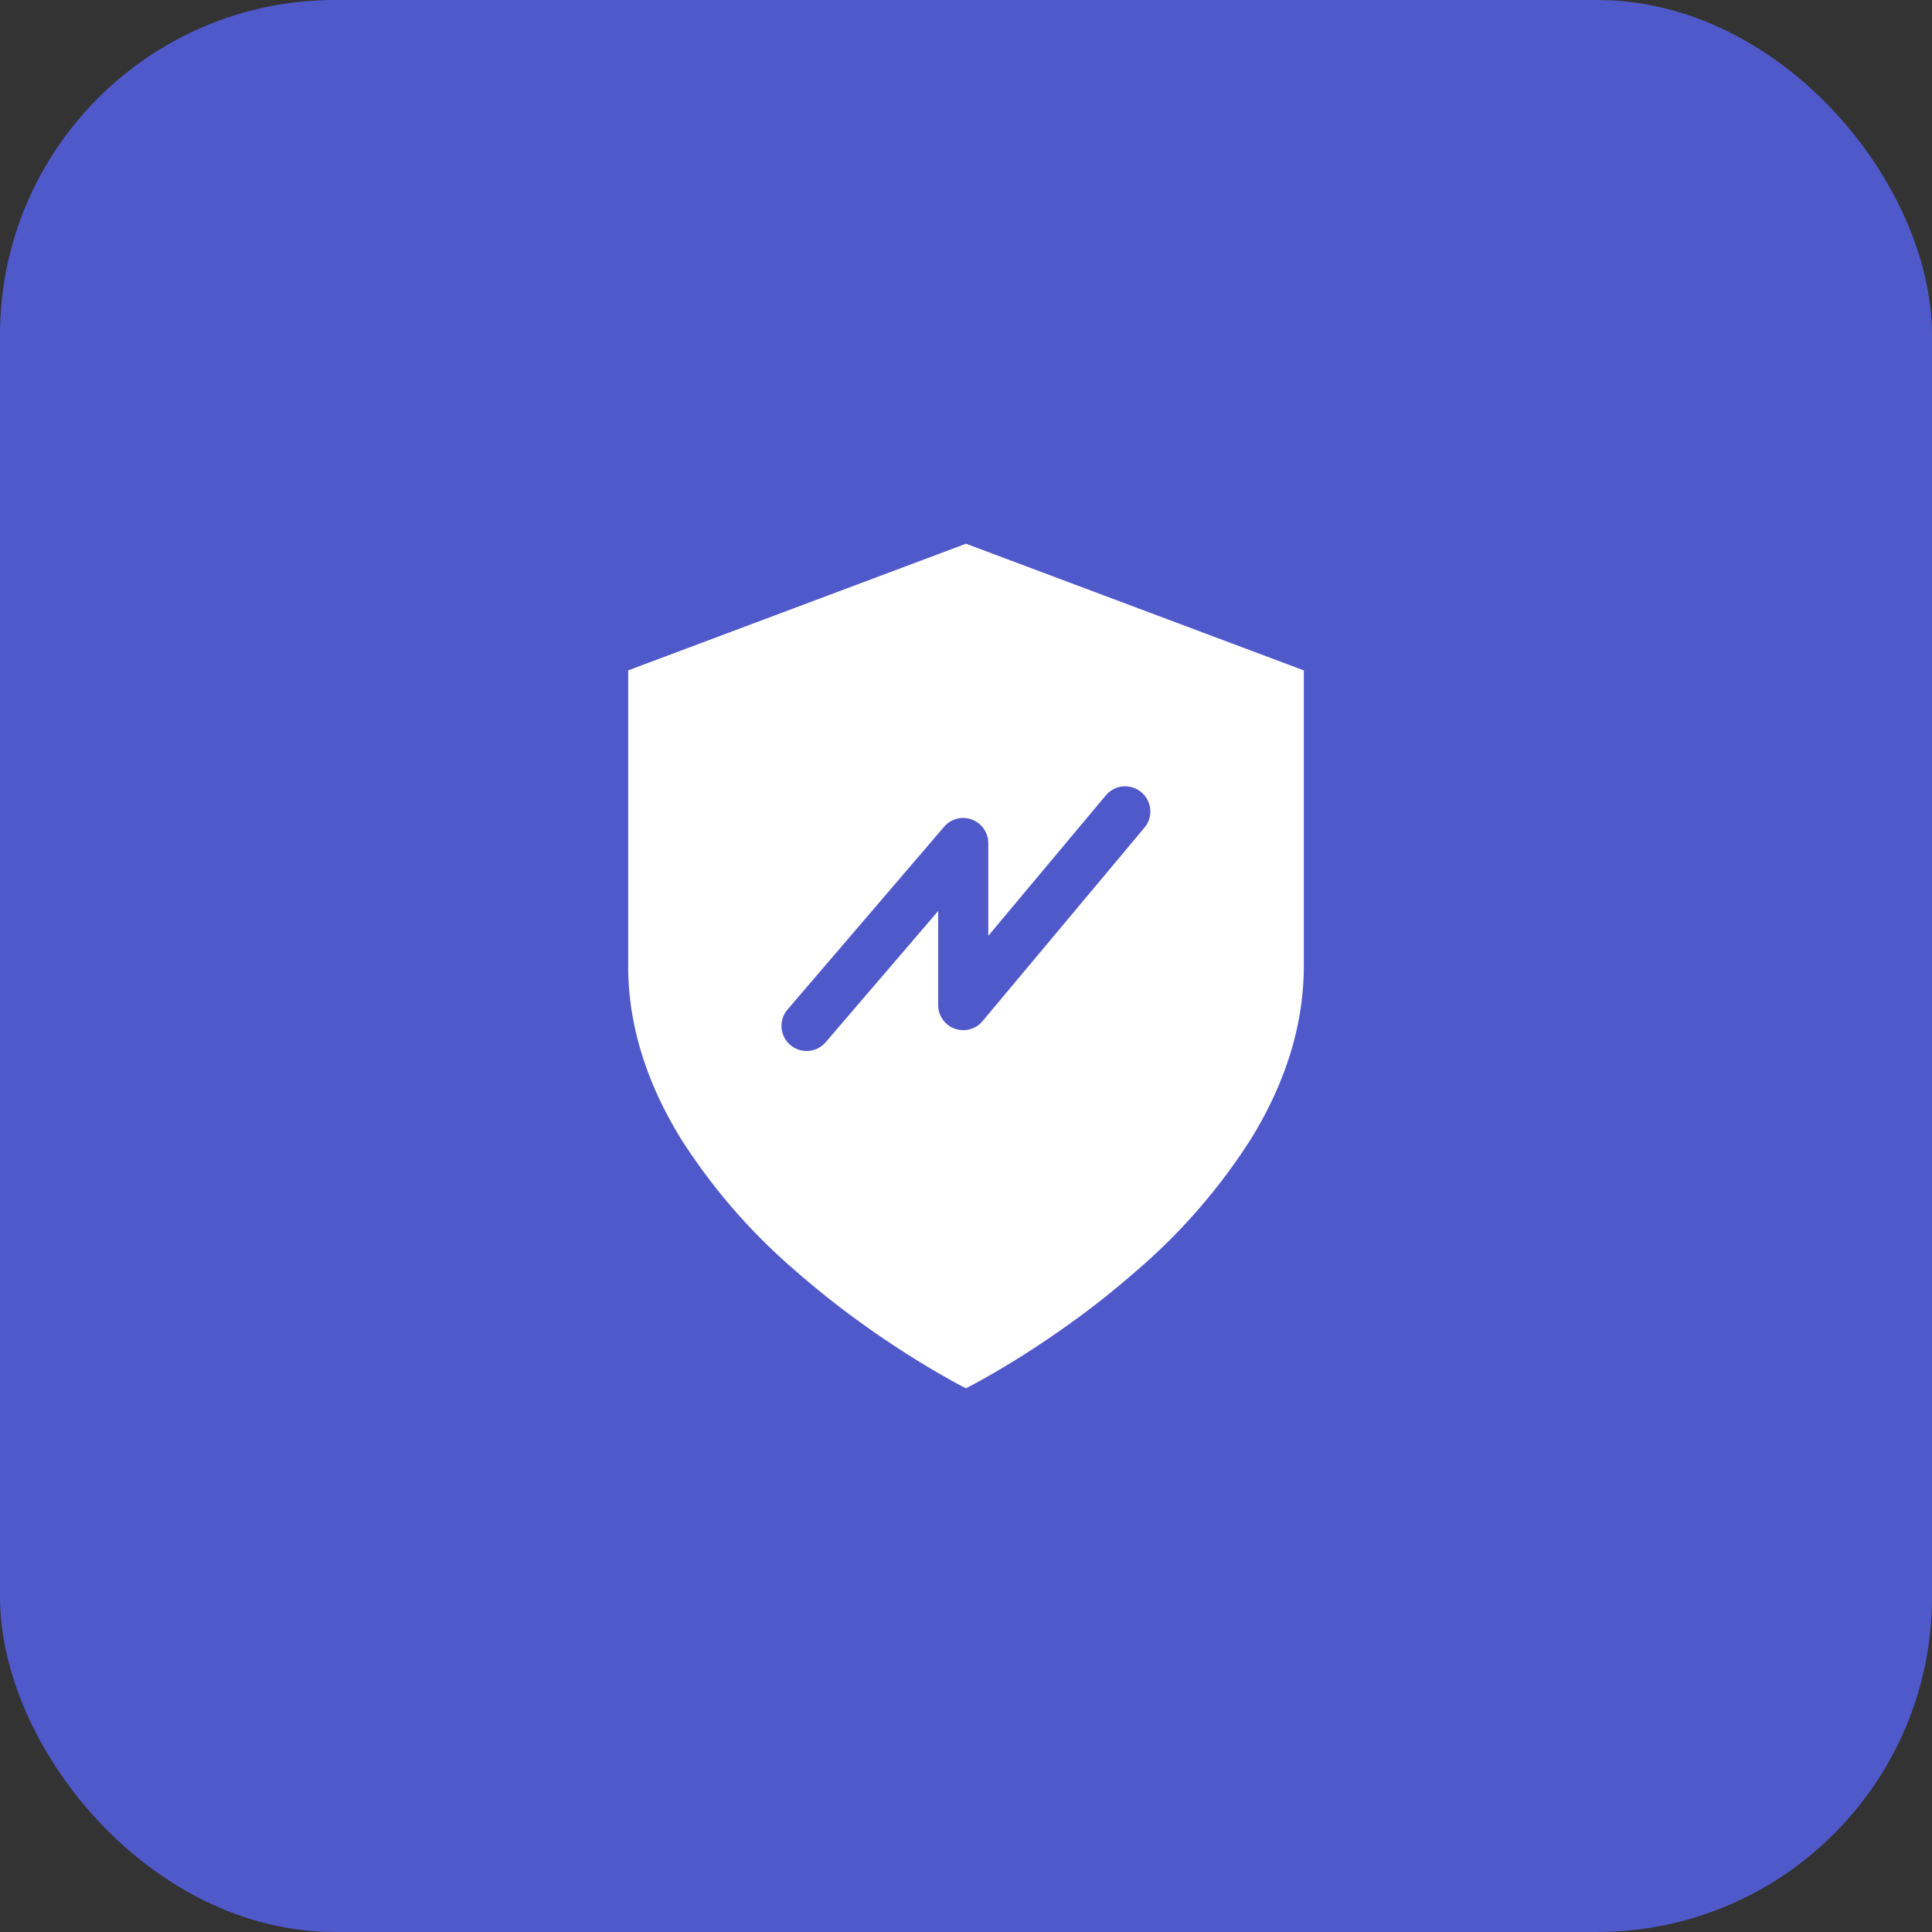 <?xml version="1.0" encoding="UTF-8"?>
<svg xmlns="http://www.w3.org/2000/svg" width="75" height="75" viewBox="0 0 75 75">
  <rect x="0" y="0" width="75" height="75" fill="#333333" stroke="none"/>
  <g id="Groupe_82448" data-name="Groupe 82448" transform="translate(-318 -1503)">
    <rect id="Rectangle_38547" data-name="Rectangle 38547" width="75" height="75" rx="13" transform="translate(318 1503)" fill="#5059c9"></rect>
    <g id="Groupe_82227" data-name="Groupe 82227" transform="translate(342.386 1524.107)">
      <path id="Soustraction_1" data-name="Soustraction 1" d="M13.113,32.786h0c-.008,0-.837-.421-2.049-1.178-.714-.446-1.42-.922-2.1-1.415-.85-.616-1.66-1.26-2.408-1.915A23.081,23.081,0,0,1,2.048,23.1a15.807,15.807,0,0,1-.839-1.546A13.588,13.588,0,0,1,.563,19.92,12.043,12.043,0,0,1,.147,18.2,11.238,11.238,0,0,1,0,16.391V4.917L13.114,0,26.228,4.918V16.393a11.241,11.241,0,0,1-.148,1.805,12.047,12.047,0,0,1-.416,1.723,13.592,13.592,0,0,1-.647,1.637,15.81,15.81,0,0,1-.839,1.546,23.087,23.087,0,0,1-4.508,5.174c-.748.654-1.558,1.3-2.408,1.915-.68.493-1.387.969-2.1,1.415-1.211.757-2.041,1.174-2.049,1.178Zm-.107-22.14a.975.975,0,0,0-.741.341L6.2,18.067a.975.975,0,1,0,1.48,1.269l4.353-5.077v3.65a.975.975,0,0,0,1.723.625l6.286-7.512a.975.975,0,1,0-1.5-1.253l-4.563,5.453v-3.6a.978.978,0,0,0-.975-.976Z" transform="translate(0 0)" fill="#fff"></path>
    </g>
  </g>
</svg>
